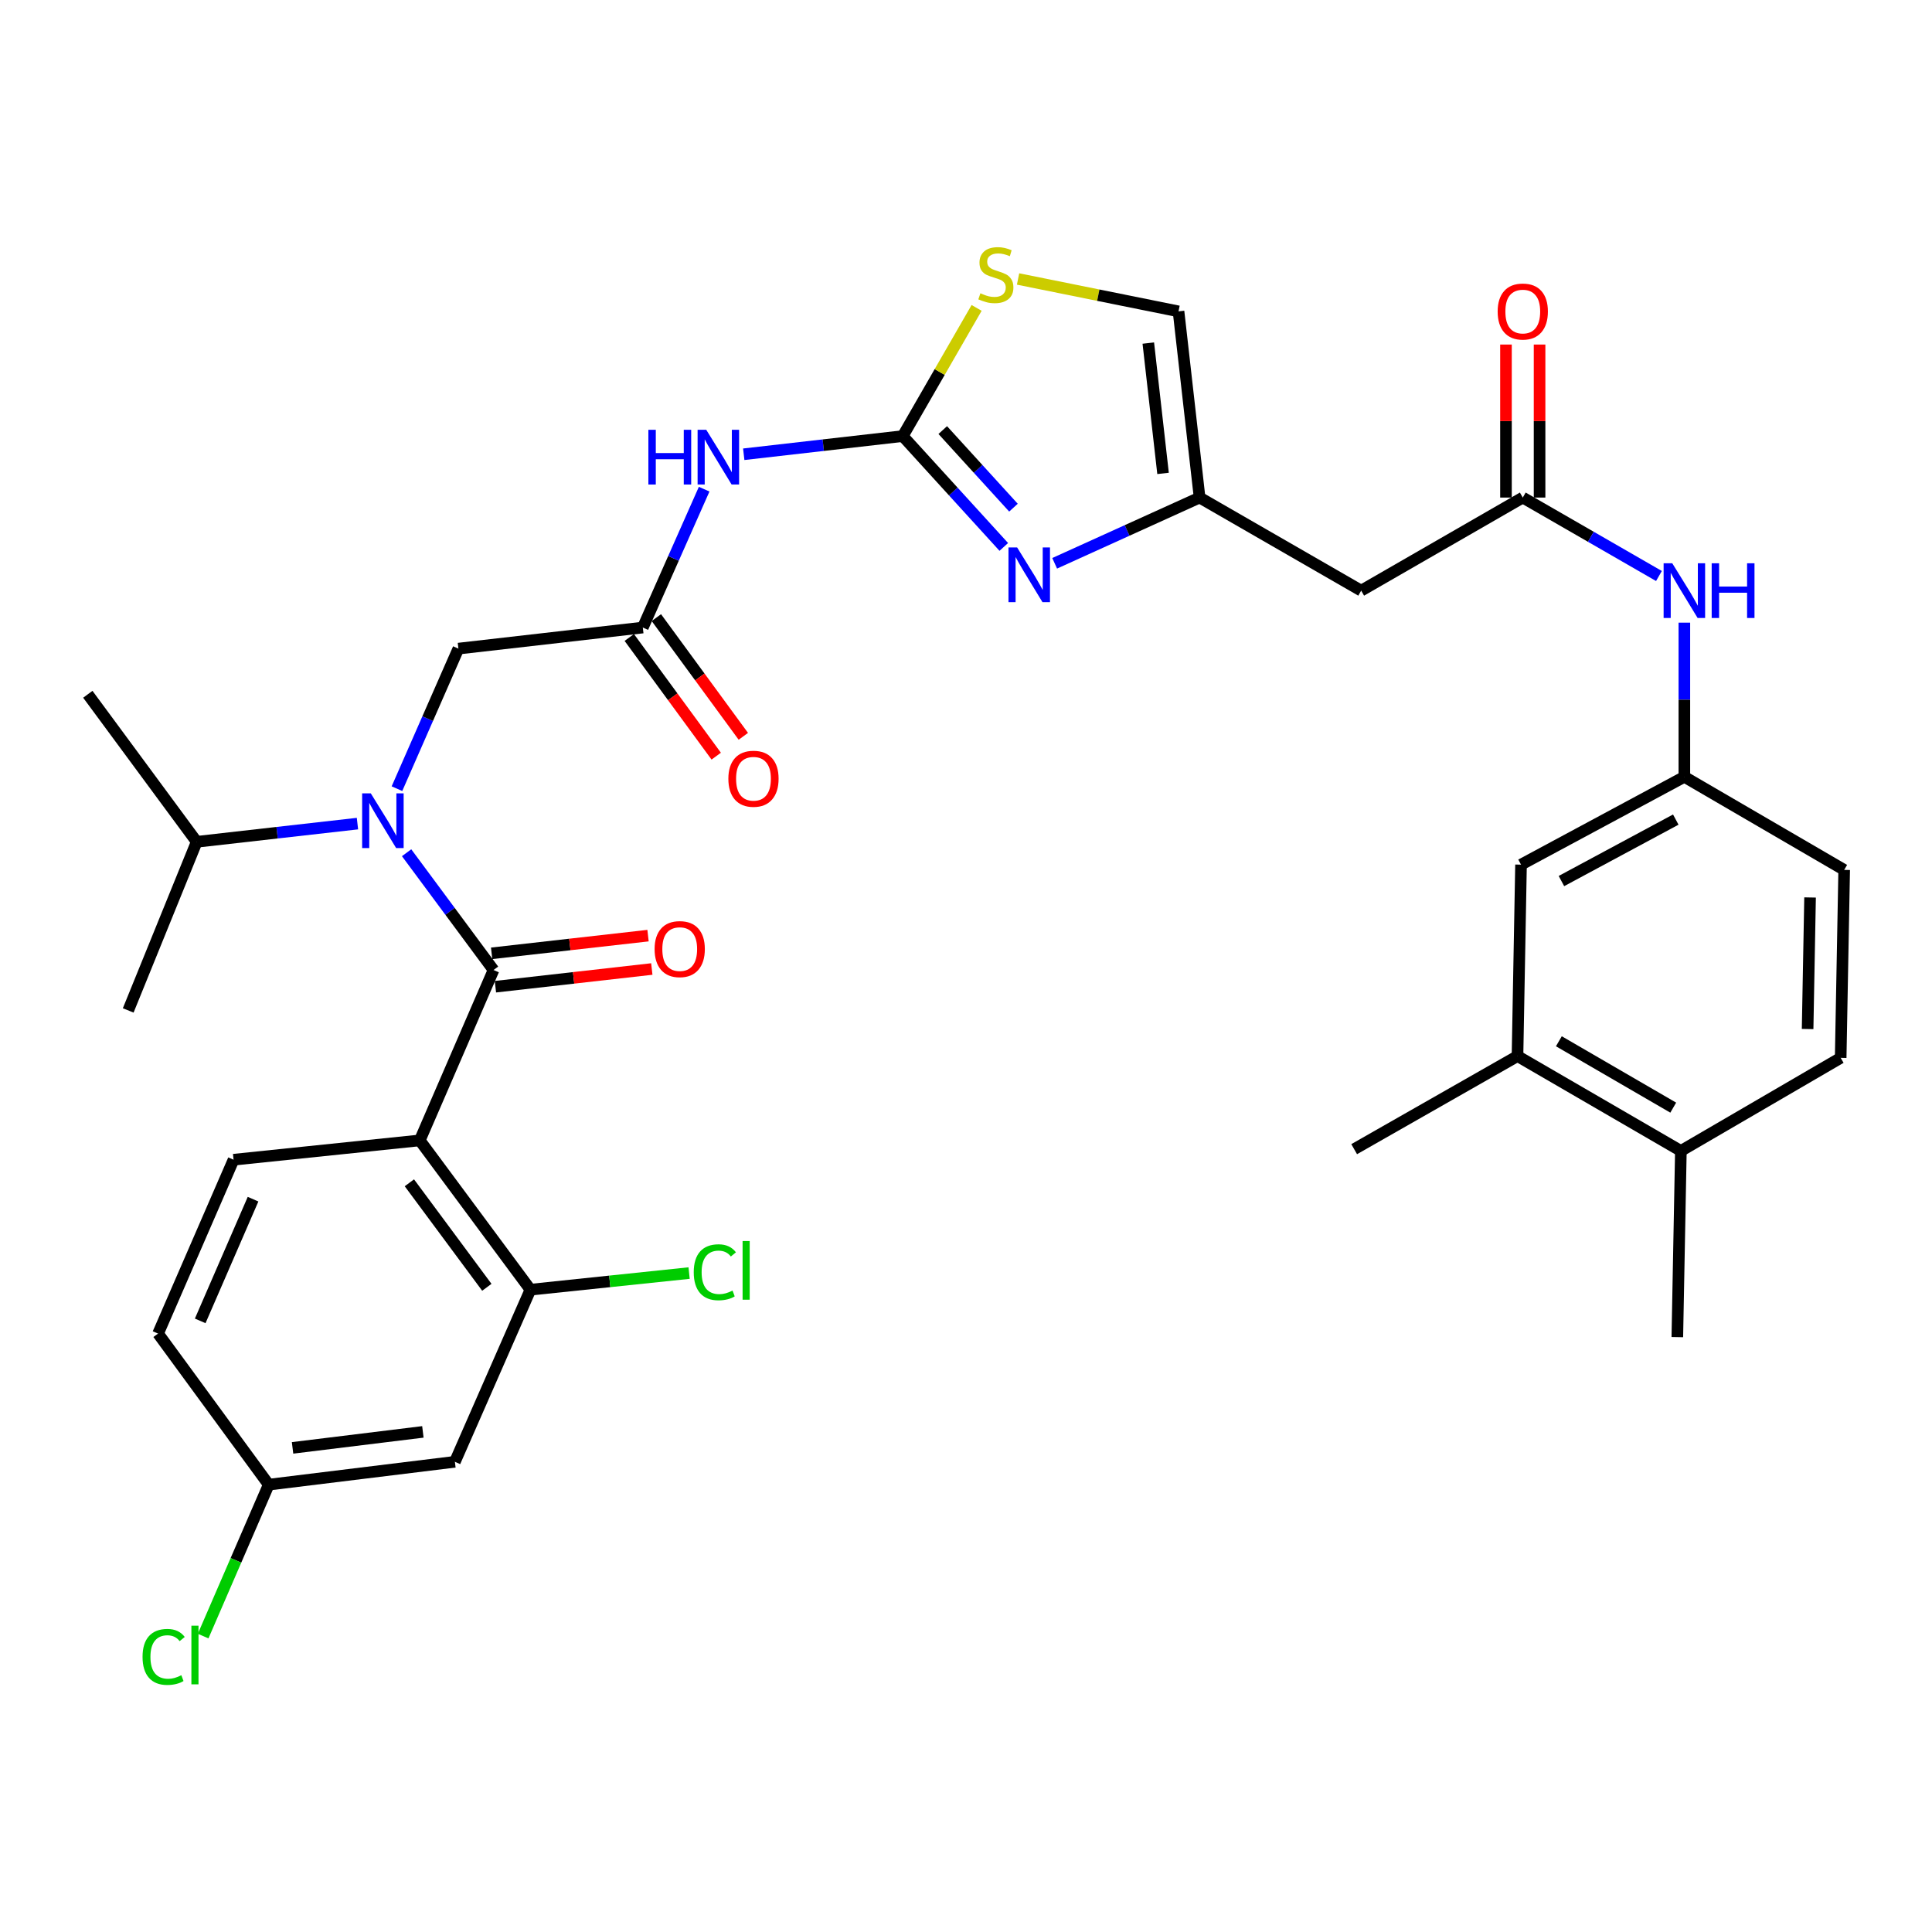 <?xml version='1.0' encoding='iso-8859-1'?>
<svg version='1.1' baseProfile='full'
              xmlns='http://www.w3.org/2000/svg'
                      xmlns:rdkit='http://www.rdkit.org/xml'
                      xmlns:xlink='http://www.w3.org/1999/xlink'
                  xml:space='preserve'
width='1000px' height='1000px' viewBox='0 0 1000 1000'>
<!-- END OF HEADER -->
<rect style='opacity:1.0;fill:#FFFFFF;stroke:none' width='1000' height='1000' x='0' y='0'> </rect>
<path class='bond-0' d='M 785.452,546.632 L 870.018,595.716' style='fill:none;fill-rule:evenodd;stroke:#000000;stroke-width:6px;stroke-linecap:butt;stroke-linejoin:miter;stroke-opacity:1' />
<path class='bond-0' d='M 806.866,538.956 L 866.062,573.314' style='fill:none;fill-rule:evenodd;stroke:#000000;stroke-width:6px;stroke-linecap:butt;stroke-linejoin:miter;stroke-opacity:1' />
<path class='bond-1' d='M 785.452,546.632 L 787.278,447.537' style='fill:none;fill-rule:evenodd;stroke:#000000;stroke-width:6px;stroke-linecap:butt;stroke-linejoin:miter;stroke-opacity:1' />
<path class='bond-2' d='M 785.452,546.632 L 700.915,594.808' style='fill:none;fill-rule:evenodd;stroke:#000000;stroke-width:6px;stroke-linecap:butt;stroke-linejoin:miter;stroke-opacity:1' />
<path class='bond-3' d='M 788.186,257.538 L 823.429,277.838' style='fill:none;fill-rule:evenodd;stroke:#000000;stroke-width:6px;stroke-linecap:butt;stroke-linejoin:miter;stroke-opacity:1' />
<path class='bond-3' d='M 823.429,277.838 L 858.671,298.138' style='fill:none;fill-rule:evenodd;stroke:#0000FF;stroke-width:6px;stroke-linecap:butt;stroke-linejoin:miter;stroke-opacity:1' />
<path class='bond-4' d='M 796.88,257.538 L 796.88,217.937' style='fill:none;fill-rule:evenodd;stroke:#000000;stroke-width:6px;stroke-linecap:butt;stroke-linejoin:miter;stroke-opacity:1' />
<path class='bond-4' d='M 796.88,217.937 L 796.88,178.337' style='fill:none;fill-rule:evenodd;stroke:#FF0000;stroke-width:6px;stroke-linecap:butt;stroke-linejoin:miter;stroke-opacity:1' />
<path class='bond-4' d='M 779.491,257.538 L 779.491,217.937' style='fill:none;fill-rule:evenodd;stroke:#000000;stroke-width:6px;stroke-linecap:butt;stroke-linejoin:miter;stroke-opacity:1' />
<path class='bond-4' d='M 779.491,217.937 L 779.491,178.337' style='fill:none;fill-rule:evenodd;stroke:#FF0000;stroke-width:6px;stroke-linecap:butt;stroke-linejoin:miter;stroke-opacity:1' />
<path class='bond-5' d='M 788.186,257.538 L 704.547,305.714' style='fill:none;fill-rule:evenodd;stroke:#000000;stroke-width:6px;stroke-linecap:butt;stroke-linejoin:miter;stroke-opacity:1' />
<path class='bond-6' d='M 871.824,322.283 L 871.824,362.184' style='fill:none;fill-rule:evenodd;stroke:#0000FF;stroke-width:6px;stroke-linecap:butt;stroke-linejoin:miter;stroke-opacity:1' />
<path class='bond-6' d='M 871.824,362.184 L 871.824,402.085' style='fill:none;fill-rule:evenodd;stroke:#000000;stroke-width:6px;stroke-linecap:butt;stroke-linejoin:miter;stroke-opacity:1' />
<path class='bond-7' d='M 870.018,595.716 L 952.729,547.54' style='fill:none;fill-rule:evenodd;stroke:#000000;stroke-width:6px;stroke-linecap:butt;stroke-linejoin:miter;stroke-opacity:1' />
<path class='bond-8' d='M 870.018,595.716 L 868.182,692.087' style='fill:none;fill-rule:evenodd;stroke:#000000;stroke-width:6px;stroke-linecap:butt;stroke-linejoin:miter;stroke-opacity:1' />
<path class='bond-9' d='M 185.019,426.297 L 143.416,431.01' style='fill:none;fill-rule:evenodd;stroke:#0000FF;stroke-width:6px;stroke-linecap:butt;stroke-linejoin:miter;stroke-opacity:1' />
<path class='bond-9' d='M 143.416,431.01 L 101.813,435.722' style='fill:none;fill-rule:evenodd;stroke:#000000;stroke-width:6px;stroke-linecap:butt;stroke-linejoin:miter;stroke-opacity:1' />
<path class='bond-10' d='M 205.463,408.214 L 221.366,371.966' style='fill:none;fill-rule:evenodd;stroke:#0000FF;stroke-width:6px;stroke-linecap:butt;stroke-linejoin:miter;stroke-opacity:1' />
<path class='bond-10' d='M 221.366,371.966 L 237.269,335.719' style='fill:none;fill-rule:evenodd;stroke:#000000;stroke-width:6px;stroke-linecap:butt;stroke-linejoin:miter;stroke-opacity:1' />
<path class='bond-11' d='M 210.459,441.371 L 232.955,471.725' style='fill:none;fill-rule:evenodd;stroke:#0000FF;stroke-width:6px;stroke-linecap:butt;stroke-linejoin:miter;stroke-opacity:1' />
<path class='bond-11' d='M 232.955,471.725 L 255.45,502.079' style='fill:none;fill-rule:evenodd;stroke:#000000;stroke-width:6px;stroke-linecap:butt;stroke-linejoin:miter;stroke-opacity:1' />
<path class='bond-12' d='M 217.272,590.268 L 274.548,667.54' style='fill:none;fill-rule:evenodd;stroke:#000000;stroke-width:6px;stroke-linecap:butt;stroke-linejoin:miter;stroke-opacity:1' />
<path class='bond-12' d='M 211.894,612.213 L 251.987,666.304' style='fill:none;fill-rule:evenodd;stroke:#000000;stroke-width:6px;stroke-linecap:butt;stroke-linejoin:miter;stroke-opacity:1' />
<path class='bond-13' d='M 217.272,590.268 L 120.892,600.266' style='fill:none;fill-rule:evenodd;stroke:#000000;stroke-width:6px;stroke-linecap:butt;stroke-linejoin:miter;stroke-opacity:1' />
<path class='bond-14' d='M 217.272,590.268 L 255.45,502.079' style='fill:none;fill-rule:evenodd;stroke:#000000;stroke-width:6px;stroke-linecap:butt;stroke-linejoin:miter;stroke-opacity:1' />
<path class='bond-15' d='M 325.709,329.951 L 348.214,360.67' style='fill:none;fill-rule:evenodd;stroke:#000000;stroke-width:6px;stroke-linecap:butt;stroke-linejoin:miter;stroke-opacity:1' />
<path class='bond-15' d='M 348.214,360.67 L 370.719,391.388' style='fill:none;fill-rule:evenodd;stroke:#FF0000;stroke-width:6px;stroke-linecap:butt;stroke-linejoin:miter;stroke-opacity:1' />
<path class='bond-15' d='M 339.736,319.674 L 362.241,350.393' style='fill:none;fill-rule:evenodd;stroke:#000000;stroke-width:6px;stroke-linecap:butt;stroke-linejoin:miter;stroke-opacity:1' />
<path class='bond-15' d='M 362.241,350.393 L 384.746,381.112' style='fill:none;fill-rule:evenodd;stroke:#FF0000;stroke-width:6px;stroke-linecap:butt;stroke-linejoin:miter;stroke-opacity:1' />
<path class='bond-16' d='M 332.722,324.812 L 237.269,335.719' style='fill:none;fill-rule:evenodd;stroke:#000000;stroke-width:6px;stroke-linecap:butt;stroke-linejoin:miter;stroke-opacity:1' />
<path class='bond-17' d='M 332.722,324.812 L 348.597,289.004' style='fill:none;fill-rule:evenodd;stroke:#000000;stroke-width:6px;stroke-linecap:butt;stroke-linejoin:miter;stroke-opacity:1' />
<path class='bond-17' d='M 348.597,289.004 L 364.471,253.195' style='fill:none;fill-rule:evenodd;stroke:#0000FF;stroke-width:6px;stroke-linecap:butt;stroke-linejoin:miter;stroke-opacity:1' />
<path class='bond-18' d='M 256.428,510.718 L 296.901,506.137' style='fill:none;fill-rule:evenodd;stroke:#000000;stroke-width:6px;stroke-linecap:butt;stroke-linejoin:miter;stroke-opacity:1' />
<path class='bond-18' d='M 296.901,506.137 L 337.374,501.557' style='fill:none;fill-rule:evenodd;stroke:#FF0000;stroke-width:6px;stroke-linecap:butt;stroke-linejoin:miter;stroke-opacity:1' />
<path class='bond-18' d='M 254.472,493.44 L 294.945,488.859' style='fill:none;fill-rule:evenodd;stroke:#000000;stroke-width:6px;stroke-linecap:butt;stroke-linejoin:miter;stroke-opacity:1' />
<path class='bond-18' d='M 294.945,488.859 L 335.419,484.279' style='fill:none;fill-rule:evenodd;stroke:#FF0000;stroke-width:6px;stroke-linecap:butt;stroke-linejoin:miter;stroke-opacity:1' />
<path class='bond-19' d='M 274.548,667.54 L 235.453,756.627' style='fill:none;fill-rule:evenodd;stroke:#000000;stroke-width:6px;stroke-linecap:butt;stroke-linejoin:miter;stroke-opacity:1' />
<path class='bond-20' d='M 274.548,667.54 L 315.615,663.239' style='fill:none;fill-rule:evenodd;stroke:#000000;stroke-width:6px;stroke-linecap:butt;stroke-linejoin:miter;stroke-opacity:1' />
<path class='bond-20' d='M 315.615,663.239 L 356.682,658.937' style='fill:none;fill-rule:evenodd;stroke:#00CC00;stroke-width:6px;stroke-linecap:butt;stroke-linejoin:miter;stroke-opacity:1' />
<path class='bond-21' d='M 120.892,600.266 L 81.816,690.261' style='fill:none;fill-rule:evenodd;stroke:#000000;stroke-width:6px;stroke-linecap:butt;stroke-linejoin:miter;stroke-opacity:1' />
<path class='bond-21' d='M 130.98,620.691 L 103.627,683.687' style='fill:none;fill-rule:evenodd;stroke:#000000;stroke-width:6px;stroke-linecap:butt;stroke-linejoin:miter;stroke-opacity:1' />
<path class='bond-22' d='M 101.813,435.722 L 66.359,522.993' style='fill:none;fill-rule:evenodd;stroke:#000000;stroke-width:6px;stroke-linecap:butt;stroke-linejoin:miter;stroke-opacity:1' />
<path class='bond-23' d='M 101.813,435.722 L 45.455,359.358' style='fill:none;fill-rule:evenodd;stroke:#000000;stroke-width:6px;stroke-linecap:butt;stroke-linejoin:miter;stroke-opacity:1' />
<path class='bond-24' d='M 384.96,235.122 L 426.115,230.42' style='fill:none;fill-rule:evenodd;stroke:#0000FF;stroke-width:6px;stroke-linecap:butt;stroke-linejoin:miter;stroke-opacity:1' />
<path class='bond-24' d='M 426.115,230.42 L 467.271,225.717' style='fill:none;fill-rule:evenodd;stroke:#000000;stroke-width:6px;stroke-linecap:butt;stroke-linejoin:miter;stroke-opacity:1' />
<path class='bond-25' d='M 519.56,283.084 L 493.415,254.401' style='fill:none;fill-rule:evenodd;stroke:#0000FF;stroke-width:6px;stroke-linecap:butt;stroke-linejoin:miter;stroke-opacity:1' />
<path class='bond-25' d='M 493.415,254.401 L 467.271,225.717' style='fill:none;fill-rule:evenodd;stroke:#000000;stroke-width:6px;stroke-linecap:butt;stroke-linejoin:miter;stroke-opacity:1' />
<path class='bond-25' d='M 524.568,262.765 L 506.266,242.687' style='fill:none;fill-rule:evenodd;stroke:#0000FF;stroke-width:6px;stroke-linecap:butt;stroke-linejoin:miter;stroke-opacity:1' />
<path class='bond-25' d='M 506.266,242.687 L 487.965,222.609' style='fill:none;fill-rule:evenodd;stroke:#000000;stroke-width:6px;stroke-linecap:butt;stroke-linejoin:miter;stroke-opacity:1' />
<path class='bond-26' d='M 545.89,291.563 L 583.399,274.551' style='fill:none;fill-rule:evenodd;stroke:#0000FF;stroke-width:6px;stroke-linecap:butt;stroke-linejoin:miter;stroke-opacity:1' />
<path class='bond-26' d='M 583.399,274.551 L 620.908,257.538' style='fill:none;fill-rule:evenodd;stroke:#000000;stroke-width:6px;stroke-linecap:butt;stroke-linejoin:miter;stroke-opacity:1' />
<path class='bond-27' d='M 467.271,225.717 L 486.382,192.544' style='fill:none;fill-rule:evenodd;stroke:#000000;stroke-width:6px;stroke-linecap:butt;stroke-linejoin:miter;stroke-opacity:1' />
<path class='bond-27' d='M 486.382,192.544 L 505.494,159.372' style='fill:none;fill-rule:evenodd;stroke:#CCCC00;stroke-width:6px;stroke-linecap:butt;stroke-linejoin:miter;stroke-opacity:1' />
<path class='bond-28' d='M 620.908,257.538 L 704.547,305.714' style='fill:none;fill-rule:evenodd;stroke:#000000;stroke-width:6px;stroke-linecap:butt;stroke-linejoin:miter;stroke-opacity:1' />
<path class='bond-29' d='M 620.908,257.538 L 610.002,161.167' style='fill:none;fill-rule:evenodd;stroke:#000000;stroke-width:6px;stroke-linecap:butt;stroke-linejoin:miter;stroke-opacity:1' />
<path class='bond-29' d='M 601.994,245.038 L 594.359,177.578' style='fill:none;fill-rule:evenodd;stroke:#000000;stroke-width:6px;stroke-linecap:butt;stroke-linejoin:miter;stroke-opacity:1' />
<path class='bond-30' d='M 526.948,144.399 L 568.475,152.783' style='fill:none;fill-rule:evenodd;stroke:#CCCC00;stroke-width:6px;stroke-linecap:butt;stroke-linejoin:miter;stroke-opacity:1' />
<path class='bond-30' d='M 568.475,152.783 L 610.002,161.167' style='fill:none;fill-rule:evenodd;stroke:#000000;stroke-width:6px;stroke-linecap:butt;stroke-linejoin:miter;stroke-opacity:1' />
<path class='bond-31' d='M 235.453,756.627 L 139.092,768.451' style='fill:none;fill-rule:evenodd;stroke:#000000;stroke-width:6px;stroke-linecap:butt;stroke-linejoin:miter;stroke-opacity:1' />
<path class='bond-31' d='M 218.881,741.142 L 151.428,749.419' style='fill:none;fill-rule:evenodd;stroke:#000000;stroke-width:6px;stroke-linecap:butt;stroke-linejoin:miter;stroke-opacity:1' />
<path class='bond-32' d='M 139.092,768.451 L 81.816,690.261' style='fill:none;fill-rule:evenodd;stroke:#000000;stroke-width:6px;stroke-linecap:butt;stroke-linejoin:miter;stroke-opacity:1' />
<path class='bond-33' d='M 139.092,768.451 L 122.119,807.643' style='fill:none;fill-rule:evenodd;stroke:#000000;stroke-width:6px;stroke-linecap:butt;stroke-linejoin:miter;stroke-opacity:1' />
<path class='bond-33' d='M 122.119,807.643 L 105.147,846.835' style='fill:none;fill-rule:evenodd;stroke:#00CC00;stroke-width:6px;stroke-linecap:butt;stroke-linejoin:miter;stroke-opacity:1' />
<path class='bond-34' d='M 787.278,447.537 L 871.824,402.085' style='fill:none;fill-rule:evenodd;stroke:#000000;stroke-width:6px;stroke-linecap:butt;stroke-linejoin:miter;stroke-opacity:1' />
<path class='bond-34' d='M 808.193,456.035 L 867.376,424.219' style='fill:none;fill-rule:evenodd;stroke:#000000;stroke-width:6px;stroke-linecap:butt;stroke-linejoin:miter;stroke-opacity:1' />
<path class='bond-35' d='M 952.729,547.54 L 954.545,450.261' style='fill:none;fill-rule:evenodd;stroke:#000000;stroke-width:6px;stroke-linecap:butt;stroke-linejoin:miter;stroke-opacity:1' />
<path class='bond-35' d='M 935.616,532.624 L 936.888,464.528' style='fill:none;fill-rule:evenodd;stroke:#000000;stroke-width:6px;stroke-linecap:butt;stroke-linejoin:miter;stroke-opacity:1' />
<path class='bond-36' d='M 871.824,402.085 L 954.545,450.261' style='fill:none;fill-rule:evenodd;stroke:#000000;stroke-width:6px;stroke-linecap:butt;stroke-linejoin:miter;stroke-opacity:1' />
<path  class='atom-2' d='M 865.564 291.554
L 874.844 306.554
Q 875.764 308.034, 877.244 310.714
Q 878.724 313.394, 878.804 313.554
L 878.804 291.554
L 882.564 291.554
L 882.564 319.874
L 878.684 319.874
L 868.724 303.474
Q 867.564 301.554, 866.324 299.354
Q 865.124 297.154, 864.764 296.474
L 864.764 319.874
L 861.084 319.874
L 861.084 291.554
L 865.564 291.554
' fill='#0000FF'/>
<path  class='atom-2' d='M 885.964 291.554
L 889.804 291.554
L 889.804 303.594
L 904.284 303.594
L 904.284 291.554
L 908.124 291.554
L 908.124 319.874
L 904.284 319.874
L 904.284 306.794
L 889.804 306.794
L 889.804 319.874
L 885.964 319.874
L 885.964 291.554
' fill='#0000FF'/>
<path  class='atom-3' d='M 775.186 161.247
Q 775.186 154.447, 778.546 150.647
Q 781.906 146.847, 788.186 146.847
Q 794.466 146.847, 797.826 150.647
Q 801.186 154.447, 801.186 161.247
Q 801.186 168.127, 797.786 172.047
Q 794.386 175.927, 788.186 175.927
Q 781.946 175.927, 778.546 172.047
Q 775.186 168.167, 775.186 161.247
M 788.186 172.727
Q 792.506 172.727, 794.826 169.847
Q 797.186 166.927, 797.186 161.247
Q 797.186 155.687, 794.826 152.887
Q 792.506 150.047, 788.186 150.047
Q 783.866 150.047, 781.506 152.847
Q 779.186 155.647, 779.186 161.247
Q 779.186 166.967, 781.506 169.847
Q 783.866 172.727, 788.186 172.727
' fill='#FF0000'/>
<path  class='atom-5' d='M 191.924 410.646
L 201.204 425.646
Q 202.124 427.126, 203.604 429.806
Q 205.084 432.486, 205.164 432.646
L 205.164 410.646
L 208.924 410.646
L 208.924 438.966
L 205.044 438.966
L 195.084 422.566
Q 193.924 420.646, 192.684 418.446
Q 191.484 416.246, 191.124 415.566
L 191.124 438.966
L 187.444 438.966
L 187.444 410.646
L 191.924 410.646
' fill='#0000FF'/>
<path  class='atom-8' d='M 376.998 403.073
Q 376.998 396.273, 380.358 392.473
Q 383.718 388.673, 389.998 388.673
Q 396.278 388.673, 399.638 392.473
Q 402.998 396.273, 402.998 403.073
Q 402.998 409.953, 399.598 413.873
Q 396.198 417.753, 389.998 417.753
Q 383.758 417.753, 380.358 413.873
Q 376.998 409.993, 376.998 403.073
M 389.998 414.553
Q 394.318 414.553, 396.638 411.673
Q 398.998 408.753, 398.998 403.073
Q 398.998 397.513, 396.638 394.713
Q 394.318 391.873, 389.998 391.873
Q 385.678 391.873, 383.318 394.673
Q 380.998 397.473, 380.998 403.073
Q 380.998 408.793, 383.318 411.673
Q 385.678 414.553, 389.998 414.553
' fill='#FF0000'/>
<path  class='atom-11' d='M 338.821 491.252
Q 338.821 484.452, 342.181 480.652
Q 345.541 476.852, 351.821 476.852
Q 358.101 476.852, 361.461 480.652
Q 364.821 484.452, 364.821 491.252
Q 364.821 498.132, 361.421 502.052
Q 358.021 505.932, 351.821 505.932
Q 345.581 505.932, 342.181 502.052
Q 338.821 498.172, 338.821 491.252
M 351.821 502.732
Q 356.141 502.732, 358.461 499.852
Q 360.821 496.932, 360.821 491.252
Q 360.821 485.692, 358.461 482.892
Q 356.141 480.052, 351.821 480.052
Q 347.501 480.052, 345.141 482.852
Q 342.821 485.652, 342.821 491.252
Q 342.821 496.972, 345.141 499.852
Q 347.501 502.732, 351.821 502.732
' fill='#FF0000'/>
<path  class='atom-16' d='M 335.598 222.464
L 339.438 222.464
L 339.438 234.504
L 353.918 234.504
L 353.918 222.464
L 357.758 222.464
L 357.758 250.784
L 353.918 250.784
L 353.918 237.704
L 339.438 237.704
L 339.438 250.784
L 335.598 250.784
L 335.598 222.464
' fill='#0000FF'/>
<path  class='atom-16' d='M 365.558 222.464
L 374.838 237.464
Q 375.758 238.944, 377.238 241.624
Q 378.718 244.304, 378.798 244.464
L 378.798 222.464
L 382.558 222.464
L 382.558 250.784
L 378.678 250.784
L 368.718 234.384
Q 367.558 232.464, 366.318 230.264
Q 365.118 228.064, 364.758 227.384
L 364.758 250.784
L 361.078 250.784
L 361.078 222.464
L 365.558 222.464
' fill='#0000FF'/>
<path  class='atom-17' d='M 526.469 283.372
L 535.749 298.372
Q 536.669 299.852, 538.149 302.532
Q 539.629 305.212, 539.709 305.372
L 539.709 283.372
L 543.469 283.372
L 543.469 311.692
L 539.589 311.692
L 529.629 295.292
Q 528.469 293.372, 527.229 291.172
Q 526.029 288.972, 525.669 288.292
L 525.669 311.692
L 521.989 311.692
L 521.989 283.372
L 526.469 283.372
' fill='#0000FF'/>
<path  class='atom-20' d='M 507.456 151.799
Q 507.776 151.919, 509.096 152.479
Q 510.416 153.039, 511.856 153.399
Q 513.336 153.719, 514.776 153.719
Q 517.456 153.719, 519.016 152.439
Q 520.576 151.119, 520.576 148.839
Q 520.576 147.279, 519.776 146.319
Q 519.016 145.359, 517.816 144.839
Q 516.616 144.319, 514.616 143.719
Q 512.096 142.959, 510.576 142.239
Q 509.096 141.519, 508.016 139.999
Q 506.976 138.479, 506.976 135.919
Q 506.976 132.359, 509.376 130.159
Q 511.816 127.959, 516.616 127.959
Q 519.896 127.959, 523.616 129.519
L 522.696 132.599
Q 519.296 131.199, 516.736 131.199
Q 513.976 131.199, 512.456 132.359
Q 510.936 133.479, 510.976 135.439
Q 510.976 136.959, 511.736 137.879
Q 512.536 138.799, 513.656 139.319
Q 514.816 139.839, 516.736 140.439
Q 519.296 141.239, 520.816 142.039
Q 522.336 142.839, 523.416 144.479
Q 524.536 146.079, 524.536 148.839
Q 524.536 152.759, 521.896 154.879
Q 519.296 156.959, 514.936 156.959
Q 512.416 156.959, 510.496 156.399
Q 508.616 155.879, 506.376 154.959
L 507.456 151.799
' fill='#CCCC00'/>
<path  class='atom-26' d='M 359.082 658.522
Q 359.082 651.482, 362.362 647.802
Q 365.682 644.082, 371.962 644.082
Q 377.802 644.082, 380.922 648.202
L 378.282 650.362
Q 376.002 647.362, 371.962 647.362
Q 367.682 647.362, 365.402 650.242
Q 363.162 653.082, 363.162 658.522
Q 363.162 664.122, 365.482 667.002
Q 367.842 669.882, 372.402 669.882
Q 375.522 669.882, 379.162 668.002
L 380.282 671.002
Q 378.802 671.962, 376.562 672.522
Q 374.322 673.082, 371.842 673.082
Q 365.682 673.082, 362.362 669.322
Q 359.082 665.562, 359.082 658.522
' fill='#00CC00'/>
<path  class='atom-26' d='M 384.362 642.362
L 388.042 642.362
L 388.042 672.722
L 384.362 672.722
L 384.362 642.362
' fill='#00CC00'/>
<path  class='atom-28' d='M 73.785 857.611
Q 73.785 850.571, 77.065 846.891
Q 80.385 843.171, 86.665 843.171
Q 92.505 843.171, 95.625 847.291
L 92.985 849.451
Q 90.705 846.451, 86.665 846.451
Q 82.385 846.451, 80.105 849.331
Q 77.865 852.171, 77.865 857.611
Q 77.865 863.211, 80.185 866.091
Q 82.545 868.971, 87.105 868.971
Q 90.225 868.971, 93.865 867.091
L 94.985 870.091
Q 93.505 871.051, 91.265 871.611
Q 89.025 872.171, 86.545 872.171
Q 80.385 872.171, 77.065 868.411
Q 73.785 864.651, 73.785 857.611
' fill='#00CC00'/>
<path  class='atom-28' d='M 99.065 841.451
L 102.745 841.451
L 102.745 871.811
L 99.065 871.811
L 99.065 841.451
' fill='#00CC00'/>
</svg>
